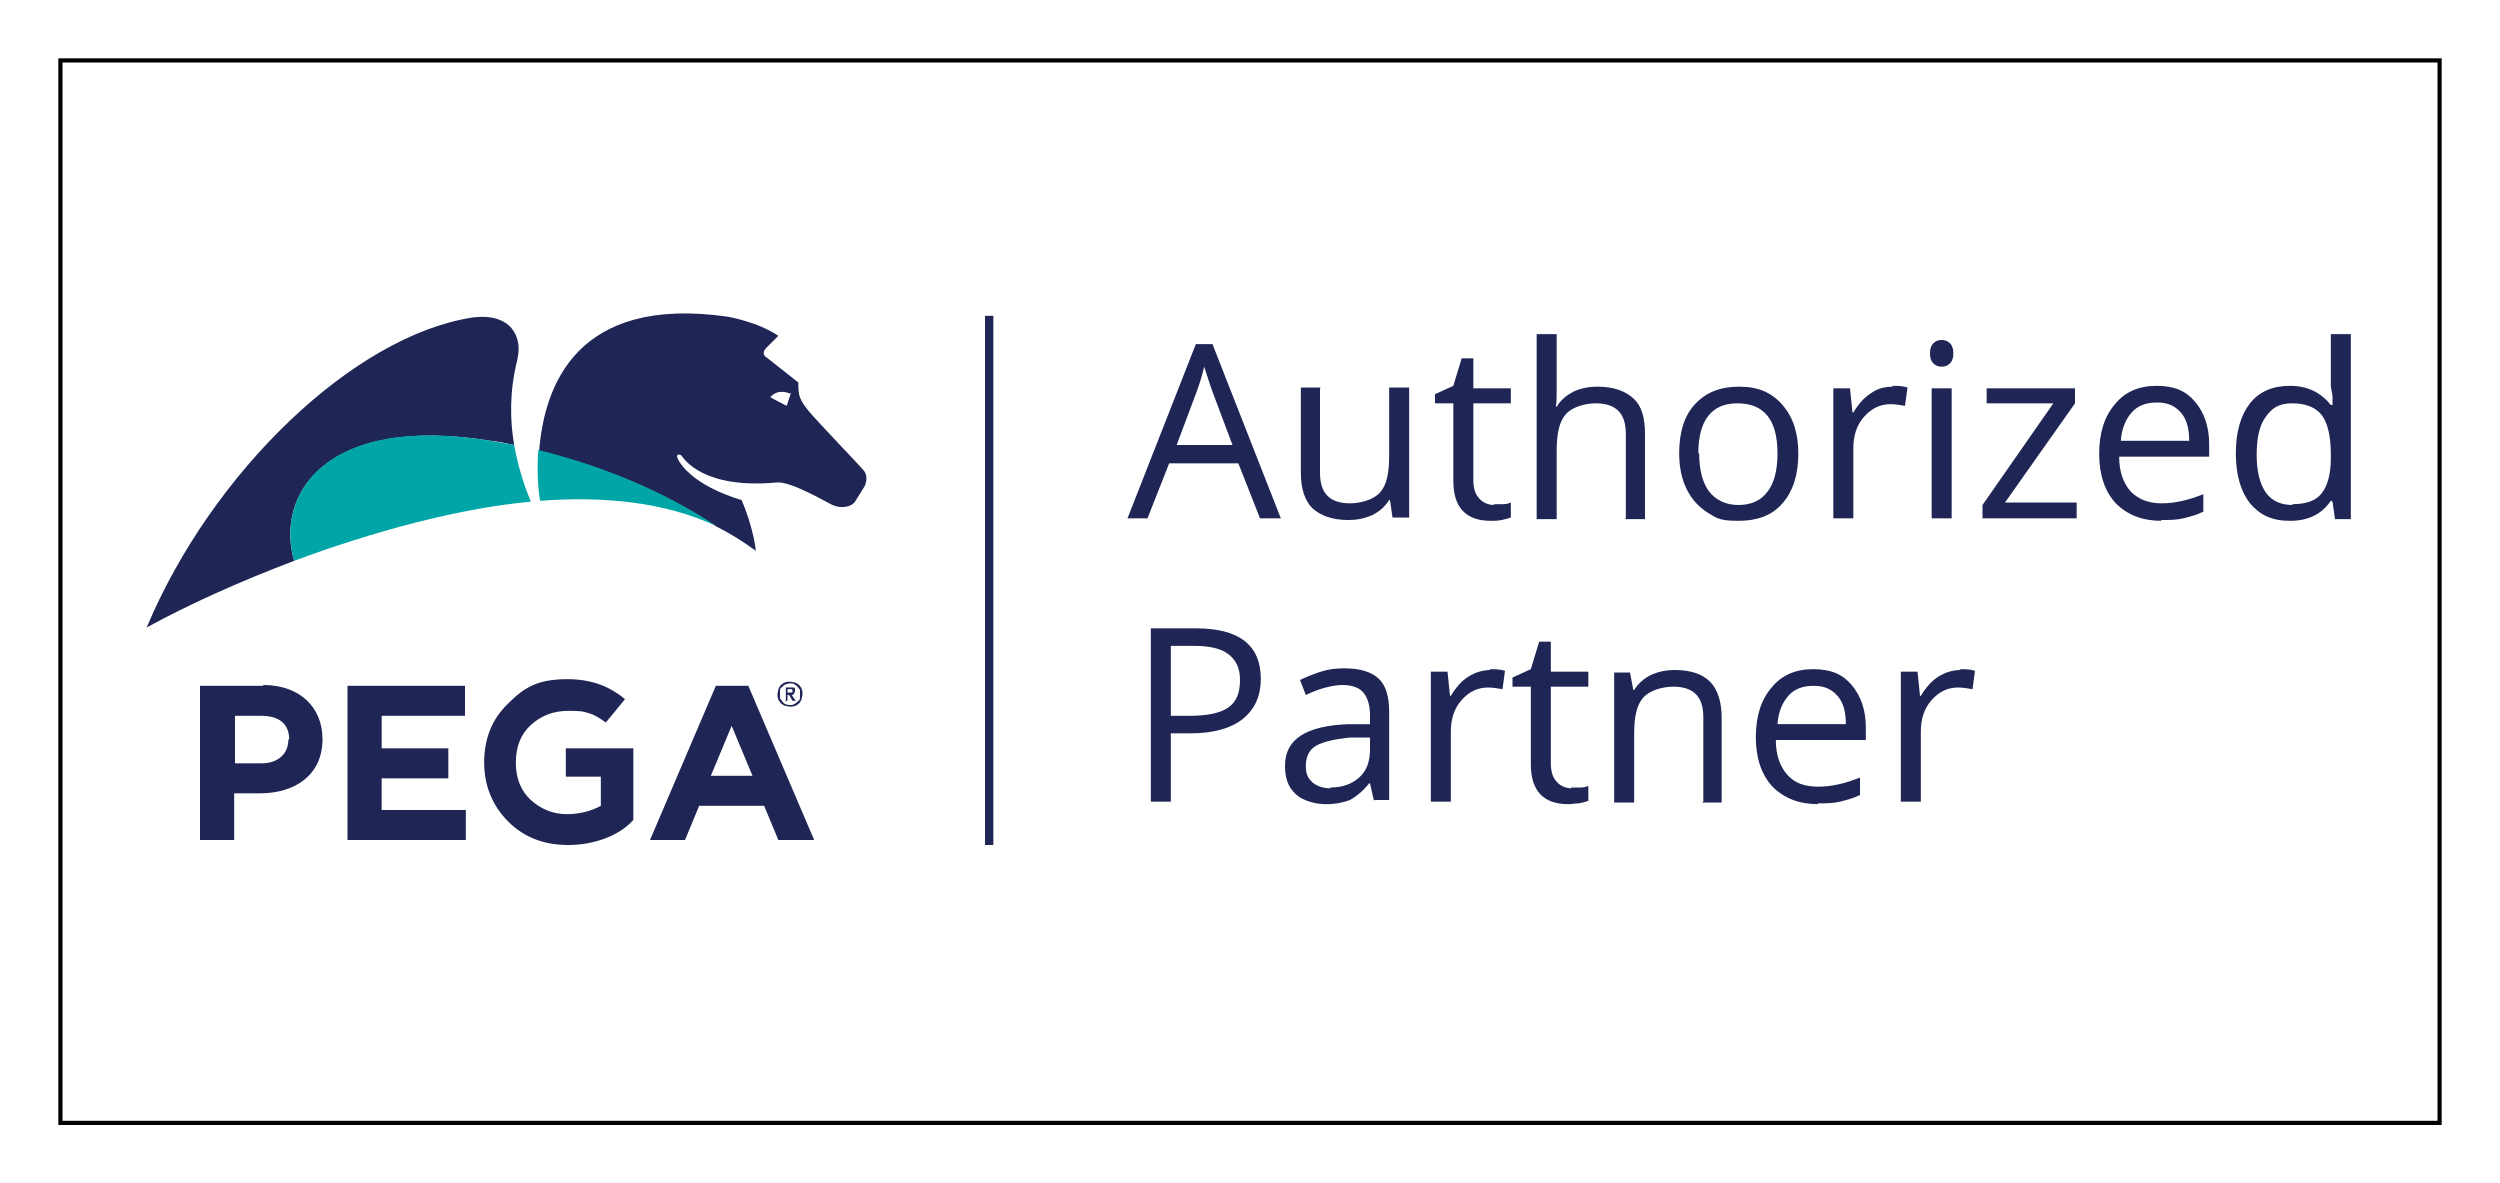 <?xml version="1.0" encoding="UTF-8"?>
<svg id="Layer_1" xmlns="http://www.w3.org/2000/svg" version="1.1" viewBox="0 0 300 142">
  <!-- Generator: Adobe Illustrator 29.1.0, SVG Export Plug-In . SVG Version: 2.1.0 Build 142)  -->
  <defs>
    <style>
      .st0 {
        fill: #00a6a7;
      }

      .st0, .st1 {
        fill-rule: evenodd;
      }

      .st2, .st1 {
        fill: #1f2555;
      }

      .st3 {
        fill: none;
        stroke: #1f2555;
        stroke-miterlimit: 10;
      }
    </style>
  </defs>
  <path d="M292.5,7.5v127H7.5V7.5h285M293,7H7v128h286V7h0Z"/>
  <g>
    <path class="st1" d="M94.8,47.2h-.1c0,0-1.3-.6-2.2.4h-.1c0,.1,2,1.1,2,1.1l.5-1.5ZM103.9,58.1s-.9,1.5-1.3,2.1c-.4.6-1.6.9-2.7.4-.5-.2-5-2.9-6.7-2.7-8.8.8-11.1-2.8-11.4-3.2-.3-.3-.8-.2-.4.5,1.9,3.3,7.6,4.8,7.6,4.8,1.5,3.6,1.7,6.1,1.7,6.1-1.5-1.1-3.1-2.1-4.7-2.9-4.5-3-11.6-6.7-21.3-9.1.6-7.7,4.4-18.7,22.6-16.1,0,0,3.6.6,6.1,2.3,0,0-.6.6-1.4,1.4-.8.8,0,1.2,0,1.2l3.8,3c0,1.6.1,2,1.3,3.5,1.2,1.4,5.9,6.3,6.5,7,.7.8.2,1.8.2,1.8ZM62.1,43.1c-1,3.9-.9,7.4-.4,10.3-.9-.2-1.8-.4-2.8-.5-19.9-3.2-25.9,6.5-23.6,14.4-6.6,2.5-12.8,5.3-17.7,8,7.8-18.6,24.8-35,39.1-37.2,4.7-.6,6,2.4,5.4,4.9Z"/>
    <path class="st0" d="M64.8,60.1c7.8-.6,15.1.2,21.1,3-4.5-3-11.6-6.7-21.3-9.1-.2,2.7,0,4.9.2,6ZM63.7,60.2c-8.7.8-19,3.6-28.4,7.1-2.3-7.9,3.7-17.7,23.6-14.4,1,.2,1.9.3,2.8.5.5,2.8,1.3,5.1,2,6.8Z"/>
    <path class="st1" d="M85.3,93.1l2.5-6,2.5,6h-4.9ZM85.9,82.3l-7.9,18.5h4.2l1.7-4.1h7.8l1.7,4.1h4.3l-7.9-18.5h-3.8ZM34.6,88.8c0,1.6-1.2,2.8-3.2,2.8h-3.2v-5.7h3.2c2.1,0,3.3,1,3.3,2.8h0ZM31.6,82.3h-7.6v18.5h4.1v-5.6h3.1c4.2,0,7.5-2.2,7.5-6.5h0c0-3.8-2.7-6.5-7.1-6.5ZM61,84.4c-2,1.9-2.9,4.3-2.9,7.1s1,5.2,2.9,7.1c1.9,1.9,4.3,2.8,7.2,2.8s6-1,7.8-3h0v-8.6h-8.1v3.4h4.2v3.5c-1.1.6-2.5,1-4.1,1s-3.1-.6-4.3-1.7c-1.2-1.1-1.8-2.6-1.8-4.5s.6-3.4,1.8-4.5c1.2-1.1,2.7-1.7,4.5-1.7s1.8.1,2.5.3c.7.2,1.3.6,2,1.1l2.3-2.8c-1.2-1-3.3-2.4-6.9-2.4s-5.2,1-7.1,2.9ZM45.8,93.4h8v-3.6h-8v-3.9h10v-3.6h-14.1v18.5h14.2v-3.6h-10.1v-3.8Z"/>
  </g>
  <path class="st1" d="M93.4,83.9c0,.2.2.3.3.5.1.1.3.2.5.3.2,0,.4.1.6.1s.4,0,.6-.1c.2,0,.3-.2.5-.3.1-.1.2-.3.3-.5,0-.2.1-.4.1-.6s0-.4-.1-.6c0-.2-.2-.3-.3-.5-.1-.1-.3-.2-.5-.3-.2,0-.4-.1-.6-.1s-.4,0-.6.1c-.2,0-.3.2-.5.3-.1.1-.2.3-.3.5,0,.2-.1.4-.1.6s0,.4.1.6ZM93.6,82.8c0-.2.2-.3.3-.4.1-.1.2-.2.4-.3.2,0,.3-.1.5-.1s.3,0,.5.1.3.2.4.3c.1.1.2.3.3.4,0,.2,0,.3,0,.5s0,.3,0,.5c0,.2-.2.3-.3.4-.1.1-.2.2-.4.3s-.3.1-.5.1-.3,0-.5-.1c-.2,0-.3-.2-.4-.3-.1-.1-.2-.3-.3-.4,0-.2,0-.3,0-.5s0-.3,0-.5ZM94.2,84.1h.3v-.7h.2l.4.7h.4l-.5-.7c.1,0,.2,0,.3-.2,0,0,.1-.2.1-.3s0-.2,0-.2c0,0,0-.1-.1-.2,0,0-.1,0-.2,0,0,0-.2,0-.2,0h-.6v1.7ZM94.5,83.2v-.5h.3c0,0,.2,0,.2,0,0,0,.1,0,.1.2s0,.2-.1.2c0,0-.2,0-.3,0h-.2Z"/>
  <line class="st3" x1="118.7" y1="37.9" x2="118.7" y2="101.4"/>
  <g>
    <path class="st2" d="M151.2,62.2l-2.6-6.6h-8.3l-2.6,6.6h-2.4l8.2-20.9h2l8.2,20.9h-2.5ZM147.9,53.4l-2.4-6.4c-.3-.8-.6-1.8-1-3-.2.9-.5,1.9-.9,3l-2.4,6.4h6.7Z"/>
    <path class="st2" d="M158.4,46.6v10.1c0,1.3.3,2.2.9,2.8.6.6,1.5.9,2.7.9s2.8-.4,3.6-1.3c.8-.9,1.1-2.3,1.1-4.4v-8.2h2.4v15.6h-2l-.3-2.1h-.1c-.5.8-1.2,1.4-2,1.8-.9.4-1.8.6-2.9.6-1.9,0-3.3-.5-4.3-1.4-.9-.9-1.4-2.3-1.4-4.3v-10.2h2.4Z"/>
    <path class="st2" d="M179.2,60.5c.4,0,.8,0,1.2,0,.4,0,.7-.1.9-.2v1.8c-.3.1-.6.2-1.1.3s-.9.1-1.3.1c-3,0-4.5-1.6-4.5-4.8v-9.3h-2.2v-1.1l2.2-1,1-3.3h1.4v3.6h4.5v1.8h-4.5v9.2c0,.9.2,1.7.7,2.2.4.5,1.1.8,1.8.8Z"/>
    <path class="st2" d="M195.1,62.2v-10.1c0-1.3-.3-2.2-.9-2.8s-1.5-.9-2.7-.9-2.8.4-3.6,1.3c-.8.9-1.1,2.4-1.1,4.4v8.2h-2.4v-22.2h2.4v6.7c0,.8,0,1.5-.1,2h.1c.5-.8,1.1-1.3,2-1.8.9-.4,1.8-.6,2.9-.6,1.9,0,3.3.5,4.3,1.4,1,.9,1.4,2.3,1.4,4.3v10.2h-2.4Z"/>
    <path class="st2" d="M215.8,54.4c0,2.5-.6,4.5-1.9,6s-3.1,2.1-5.3,2.1-2.6-.3-3.7-1c-1.1-.7-1.9-1.6-2.5-2.8-.6-1.2-.9-2.7-.9-4.3,0-2.5.6-4.5,1.9-5.9,1.3-1.4,3-2.1,5.3-2.1s3.9.7,5.2,2.2c1.3,1.5,1.9,3.4,1.9,5.9ZM203.9,54.4c0,2,.4,3.5,1.2,4.6.8,1,2,1.6,3.5,1.6s2.7-.5,3.5-1.6c.8-1,1.2-2.6,1.2-4.6s-.4-3.5-1.2-4.5c-.8-1-2-1.5-3.6-1.5s-2.7.5-3.5,1.5-1.2,2.5-1.2,4.5Z"/>
    <path class="st2" d="M227,46.3c.7,0,1.3,0,1.9.2l-.3,2.2c-.6-.1-1.2-.2-1.7-.2-1.3,0-2.3.5-3.2,1.5-.9,1-1.3,2.3-1.3,3.8v8.4h-2.4v-15.6h2l.3,2.9h.1c.6-1,1.3-1.8,2.1-2.3.8-.6,1.7-.8,2.7-.8Z"/>
    <path class="st2" d="M231.6,42.4c0-.5.1-.9.4-1.2s.6-.4,1-.4.7.1,1,.4c.3.3.4.7.4,1.2s-.1.9-.4,1.2c-.3.3-.6.4-1,.4s-.7-.1-1-.4c-.3-.3-.4-.7-.4-1.2ZM234.2,62.2h-2.4v-15.6h2.4v15.6Z"/>
    <path class="st2" d="M249.2,62.2h-11.3v-1.6l8.5-12.2h-8v-1.8h10.6v1.8l-8.4,11.9h8.6v1.8Z"/>
    <path class="st2" d="M259.4,62.5c-2.3,0-4.1-.7-5.5-2.1-1.3-1.4-2-3.4-2-5.9s.6-4.5,1.9-6c1.2-1.5,2.9-2.2,5-2.2s3.5.6,4.6,1.9c1.1,1.3,1.7,3,1.7,5.1v1.5h-10.8c0,1.8.5,3.2,1.4,4.2.9.9,2.1,1.4,3.7,1.4s3.3-.4,5-1.1v2.1c-.8.4-1.6.6-2.4.8s-1.6.2-2.7.2ZM258.8,48.3c-1.3,0-2.3.4-3,1.2s-1.2,1.9-1.3,3.4h8.2c0-1.5-.3-2.6-1-3.4-.7-.8-1.6-1.2-2.8-1.2Z"/>
    <path class="st2" d="M279.8,60.1h-.1c-1.1,1.6-2.7,2.4-4.9,2.4s-3.6-.7-4.8-2.1c-1.1-1.4-1.7-3.4-1.7-6s.6-4.6,1.7-6,2.7-2.1,4.8-2.1,3.7.8,4.9,2.3h.2v-1.1c0,0-.2-1.1-.2-1.1v-6.3h2.4v22.2h-1.9l-.3-2.1ZM275.1,60.5c1.6,0,2.8-.4,3.5-1.3.7-.9,1.1-2.3,1.1-4.2v-.5c0-2.2-.4-3.8-1.1-4.7s-1.9-1.4-3.5-1.4-2.4.5-3.2,1.6-1.1,2.6-1.1,4.6.4,3.5,1.1,4.5c.7,1,1.8,1.5,3.2,1.5Z"/>
    <path class="st2" d="M151.3,81.4c0,2.1-.7,3.7-2.2,4.9-1.4,1.1-3.5,1.7-6.2,1.7h-2.4v8.2h-2.4v-20.8h5.4c5.2,0,7.8,2,7.8,6.1ZM140.5,85.9h2.2c2.1,0,3.7-.3,4.7-1,1-.7,1.4-1.8,1.4-3.3s-.5-2.4-1.4-3.1c-.9-.7-2.3-1-4.2-1h-2.7v8.5Z"/>
    <path class="st2" d="M164.9,96.2l-.5-2.2h-.1c-.8,1-1.6,1.6-2.3,2-.8.3-1.7.5-2.9.5s-2.8-.4-3.6-1.2c-.9-.8-1.3-1.9-1.3-3.4,0-3.2,2.5-4.8,7.6-5h2.6v-1.1c0-1.2-.3-2.1-.8-2.7-.5-.6-1.4-.9-2.5-.9s-2.8.4-4.4,1.2l-.7-1.8c.8-.4,1.6-.7,2.5-1s1.8-.4,2.8-.4c1.9,0,3.2.4,4.1,1.2.9.8,1.3,2.2,1.3,4v10.6h-1.8ZM159.6,94.5c1.5,0,2.6-.4,3.5-1.2s1.3-1.9,1.3-3.4v-1.4h-2.4c-1.9.2-3.2.5-4.1,1-.8.5-1.2,1.3-1.2,2.4s.3,1.5.8,2c.5.4,1.2.7,2.2.7Z"/>
    <path class="st2" d="M178.7,80.3c.7,0,1.3,0,1.9.2l-.3,2.2c-.6-.1-1.2-.2-1.7-.2-1.3,0-2.3.5-3.2,1.5-.9,1-1.3,2.3-1.3,3.8v8.4h-2.4v-15.6h2l.3,2.9h.1c.6-1,1.3-1.8,2.1-2.3.8-.5,1.7-.8,2.7-.8Z"/>
    <path class="st2" d="M188.5,94.5c.4,0,.8,0,1.2,0,.4,0,.7-.1.9-.2v1.8c-.3.1-.6.2-1.1.3-.5,0-.9.1-1.3.1-3,0-4.5-1.6-4.5-4.8v-9.3h-2.2v-1.1l2.2-1,1-3.3h1.4v3.6h4.5v1.8h-4.5v9.2c0,.9.2,1.7.7,2.2.4.5,1.1.8,1.8.8Z"/>
    <path class="st2" d="M204.4,96.2v-10.1c0-1.3-.3-2.2-.9-2.8-.6-.6-1.5-.9-2.7-.9s-2.8.4-3.6,1.3c-.8.9-1.1,2.3-1.1,4.4v8.2h-2.4v-15.6h1.9l.4,2.1h.1c.5-.8,1.2-1.4,2-1.8.9-.4,1.8-.6,2.9-.6,1.9,0,3.3.5,4.2,1.4.9.9,1.4,2.4,1.4,4.3v10.2h-2.4Z"/>
    <path class="st2" d="M218.2,96.5c-2.3,0-4.1-.7-5.5-2.1-1.3-1.4-2-3.4-2-5.9s.6-4.5,1.9-6c1.2-1.5,2.9-2.2,5-2.2s3.5.6,4.6,1.9,1.7,3,1.7,5.1v1.5h-10.8c0,1.8.5,3.2,1.4,4.2s2.1,1.4,3.7,1.4,3.3-.4,5-1.1v2.1c-.8.4-1.6.6-2.4.8s-1.6.2-2.7.2ZM217.6,82.3c-1.3,0-2.3.4-3,1.2s-1.2,1.9-1.3,3.4h8.2c0-1.5-.3-2.6-1-3.4-.7-.8-1.6-1.2-2.8-1.2Z"/>
    <path class="st2" d="M235.1,80.3c.7,0,1.3,0,1.9.2l-.3,2.2c-.6-.1-1.2-.2-1.7-.2-1.3,0-2.3.5-3.2,1.5-.9,1-1.3,2.3-1.3,3.8v8.4h-2.4v-15.6h2l.3,2.9h.1c.6-1,1.3-1.8,2.1-2.3.8-.5,1.7-.8,2.7-.8Z"/>
  </g>
</svg>